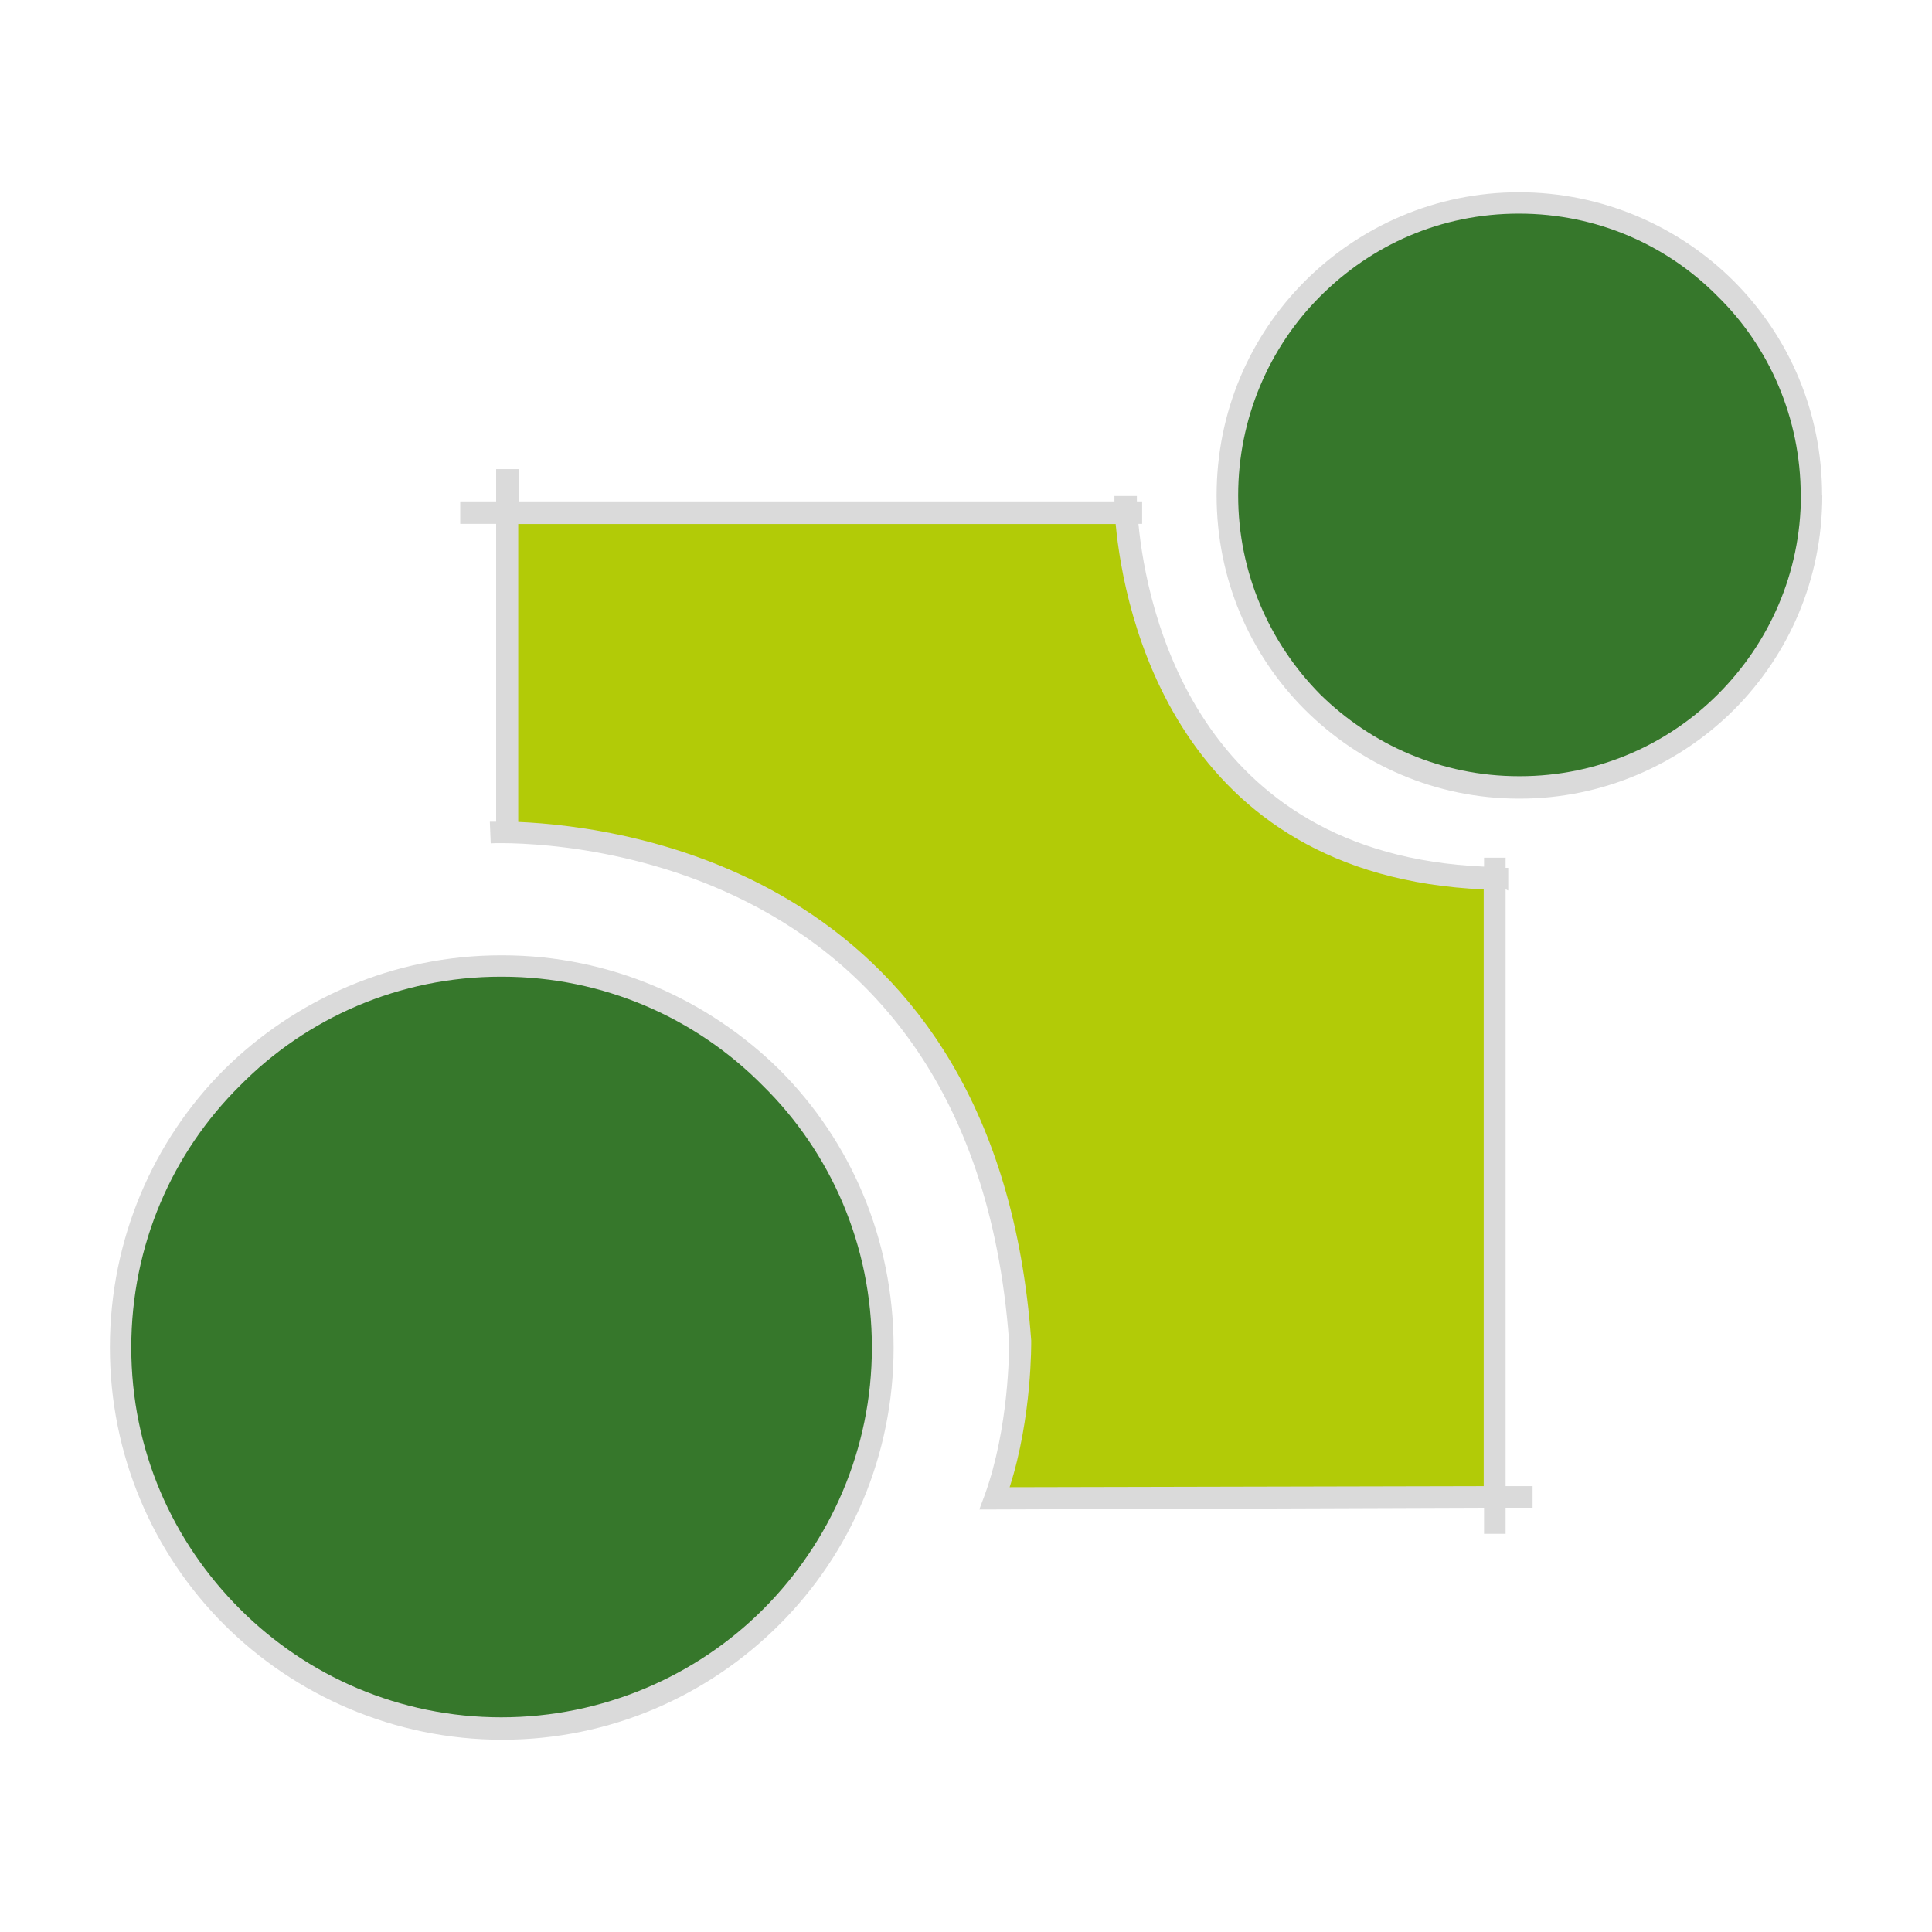<?xml version="1.0" encoding="UTF-8"?>
<svg id="Laag_1" data-name="Laag 1" xmlns="http://www.w3.org/2000/svg" width="388.9mm" height="388.9mm" version="1.1" viewBox="0 0 1102.4 1102.4">
  <defs>
    <style>
      .cls-1 {
        fill: #b2cb07;
      }

      .cls-1, .cls-2, .cls-3 {
        fill-rule: evenodd;
        stroke-width: 0px;
      }

      .cls-2 {
        fill: #dadada;
      }

      .cls-3 {
        fill: #36772b;
      }
    </style>
  </defs>
  <path class="cls-2" d="M859.1,489.6v5.6h1.5v12.9c-.5,0-1-.6-1.5-.6v340.5h15.4v12.3h-15.4v14.9h-12.3v-14.9l-279.3,1h-8.7l3.1-8.3c13.9-38.5,13.9-82.7,13.9-87.3-21.6-298.3-295.3-284.5-295.8-284.5l-.5-12.3h3.6v-170h-20.5v-12.8h20.5v-18.4h12.8v18.4h340v-3.1h12.8v3.1h3v12.8h-2.1c4.6,47.8,32.4,188.5,197.2,195.6v-5.1h12.4ZM509.9,768.9c0,61.6-24.6,117.6-65.2,158.1-40.6,40.6-96.5,65.7-158.1,65.7s-118.1-25.2-158.7-65.7c-40.5-40.5-65.2-96.5-65.2-158.1s24.7-118.1,65.2-158.6c40.6-40.1,96.5-65.2,158.1-65.2h.6c61.6,0,117.5,25.2,158.1,65.2,40.5,40.5,65.2,96.5,65.2,158.6Z"/>
  <path class="cls-2" d="M1039.8,282.7c0,47.7-19,90.8-50.3,122.2-31.3,31.3-75,50.8-122.2,50.8h-.6c-47.7,0-90.8-19.5-122.2-50.8-31.3-31.3-50.3-74.5-50.3-122.2s19-90.8,50.3-122.2c31.3-31.3,74.5-50.8,122.2-50.8s91.4,19.5,122.7,50.8c31.3,31.4,50.3,74.4,50.3,122.2Z"/>
  <path class="cls-3" d="M497.5,768.9c0-58.5-23.6-111.4-62.2-149.4-38-38.5-90.8-62.2-148.9-62.2h-.6c-58,0-110.9,23.6-148.9,62.2-38.4,38-62,90.8-62,149.4s23.6,110.9,62.2,149.4c38,38,90.8,61.6,148.9,61.6s111.4-23.6,149.4-61.6c38.5-38.5,62.1-91.4,62.1-149.4Z"/>
  <path class="cls-3" d="M1027.5,282.7c0-44.1-18-84.8-47.3-113.5-28.8-29.2-68.8-47.3-113.5-47.3s-84.2,17.9-113.5,47.3c-28.8,28.8-46.7,69.3-46.7,113.5s17.9,84.2,46.7,113.4c29.2,28.8,69.3,46.8,113.5,46.8h.6c44.1,0,84.2-17.9,113-46.8,29.2-29.2,47.3-69.3,47.3-113.4Z"/>
  <path class="cls-1" d="M846.7,848l-270.6.6c12.9-40.1,12.3-83.2,12.3-83.2v-.6c-19.5-266-231.6-293.2-292.7-295.8v-170h340.9c4.6,49.8,33.9,200.8,210,208.5v340.4h0Z"/>
</svg>